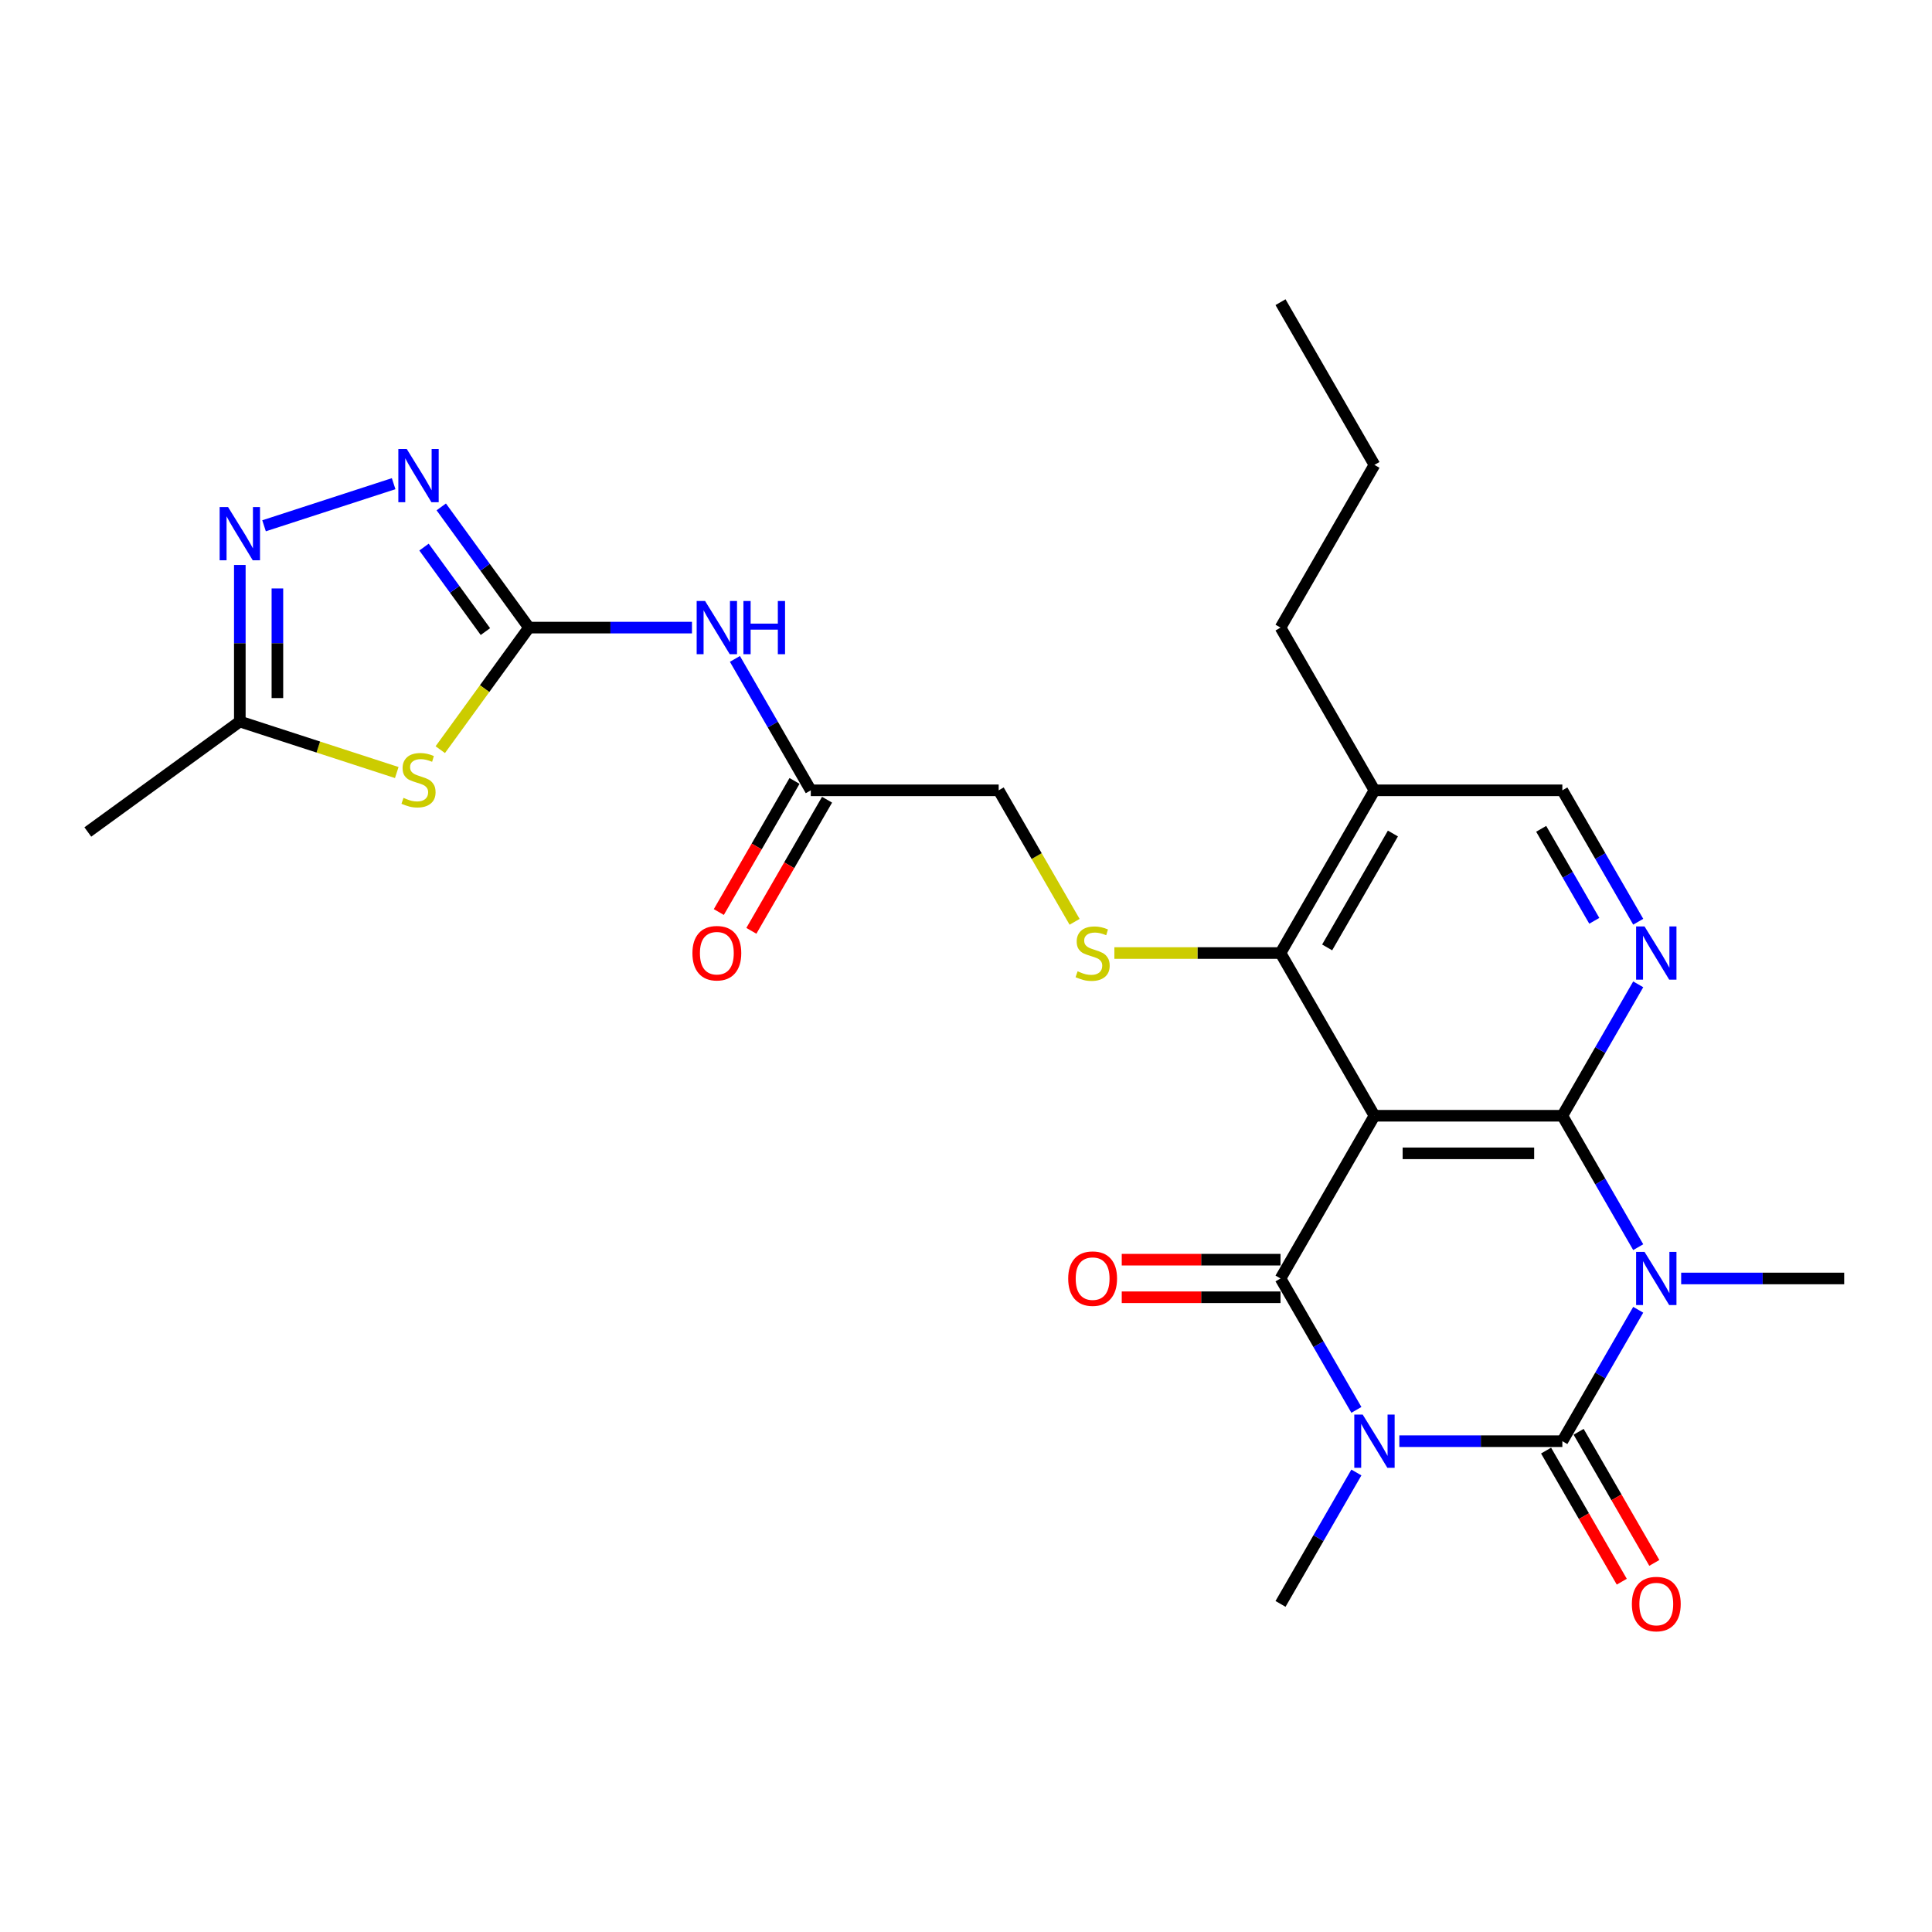 <?xml version='1.0' encoding='iso-8859-1'?>
<svg version='1.1' baseProfile='full'
              xmlns='http://www.w3.org/2000/svg'
                      xmlns:rdkit='http://www.rdkit.org/xml'
                      xmlns:xlink='http://www.w3.org/1999/xlink'
                  xml:space='preserve'
width='1000px' height='1000px' viewBox='0 0 1000 1000'>
<!-- END OF HEADER -->
<rect style='opacity:1.0;fill:#FFFFFF;stroke:none' width='1000' height='1000' x='0' y='0'> </rect>
<path class='bond-1' d='M 724.293,745.957 L 766.481,745.957' style='fill:none;fill-rule:evenodd;stroke:#0000FF;stroke-width:6px;stroke-linecap:butt;stroke-linejoin:miter;stroke-opacity:1' />
<path class='bond-1' d='M 766.481,745.957 L 808.669,745.957' style='fill:none;fill-rule:evenodd;stroke:#000000;stroke-width:6px;stroke-linecap:butt;stroke-linejoin:miter;stroke-opacity:1' />
<path class='bond-4' d='M 702.063,729.755 L 682.427,695.745' style='fill:none;fill-rule:evenodd;stroke:#0000FF;stroke-width:6px;stroke-linecap:butt;stroke-linejoin:miter;stroke-opacity:1' />
<path class='bond-4' d='M 682.427,695.745 L 662.792,661.735' style='fill:none;fill-rule:evenodd;stroke:#000000;stroke-width:6px;stroke-linecap:butt;stroke-linejoin:miter;stroke-opacity:1' />
<path class='bond-21' d='M 702.063,762.159 L 682.427,796.169' style='fill:none;fill-rule:evenodd;stroke:#0000FF;stroke-width:6px;stroke-linecap:butt;stroke-linejoin:miter;stroke-opacity:1' />
<path class='bond-21' d='M 682.427,796.169 L 662.792,830.179' style='fill:none;fill-rule:evenodd;stroke:#000000;stroke-width:6px;stroke-linecap:butt;stroke-linejoin:miter;stroke-opacity:1' />
<path class='bond-0' d='M 847.94,677.937 L 828.304,711.947' style='fill:none;fill-rule:evenodd;stroke:#0000FF;stroke-width:6px;stroke-linecap:butt;stroke-linejoin:miter;stroke-opacity:1' />
<path class='bond-0' d='M 828.304,711.947 L 808.669,745.957' style='fill:none;fill-rule:evenodd;stroke:#000000;stroke-width:6px;stroke-linecap:butt;stroke-linejoin:miter;stroke-opacity:1' />
<path class='bond-22' d='M 870.17,661.735 L 912.358,661.735' style='fill:none;fill-rule:evenodd;stroke:#0000FF;stroke-width:6px;stroke-linecap:butt;stroke-linejoin:miter;stroke-opacity:1' />
<path class='bond-22' d='M 912.358,661.735 L 954.545,661.735' style='fill:none;fill-rule:evenodd;stroke:#000000;stroke-width:6px;stroke-linecap:butt;stroke-linejoin:miter;stroke-opacity:1' />
<path class='bond-27' d='M 847.94,645.533 L 828.304,611.523' style='fill:none;fill-rule:evenodd;stroke:#0000FF;stroke-width:6px;stroke-linecap:butt;stroke-linejoin:miter;stroke-opacity:1' />
<path class='bond-27' d='M 828.304,611.523 L 808.669,577.513' style='fill:none;fill-rule:evenodd;stroke:#000000;stroke-width:6px;stroke-linecap:butt;stroke-linejoin:miter;stroke-opacity:1' />
<path class='bond-16' d='M 800.246,750.82 L 819.837,784.752' style='fill:none;fill-rule:evenodd;stroke:#000000;stroke-width:6px;stroke-linecap:butt;stroke-linejoin:miter;stroke-opacity:1' />
<path class='bond-16' d='M 819.837,784.752 L 839.428,818.684' style='fill:none;fill-rule:evenodd;stroke:#FF0000;stroke-width:6px;stroke-linecap:butt;stroke-linejoin:miter;stroke-opacity:1' />
<path class='bond-16' d='M 817.091,741.094 L 836.682,775.027' style='fill:none;fill-rule:evenodd;stroke:#000000;stroke-width:6px;stroke-linecap:butt;stroke-linejoin:miter;stroke-opacity:1' />
<path class='bond-16' d='M 836.682,775.027 L 856.272,808.959' style='fill:none;fill-rule:evenodd;stroke:#FF0000;stroke-width:6px;stroke-linecap:butt;stroke-linejoin:miter;stroke-opacity:1' />
<path class='bond-2' d='M 808.669,577.513 L 711.417,577.513' style='fill:none;fill-rule:evenodd;stroke:#000000;stroke-width:6px;stroke-linecap:butt;stroke-linejoin:miter;stroke-opacity:1' />
<path class='bond-2' d='M 794.081,596.963 L 726.005,596.963' style='fill:none;fill-rule:evenodd;stroke:#000000;stroke-width:6px;stroke-linecap:butt;stroke-linejoin:miter;stroke-opacity:1' />
<path class='bond-7' d='M 808.669,577.513 L 828.304,543.503' style='fill:none;fill-rule:evenodd;stroke:#000000;stroke-width:6px;stroke-linecap:butt;stroke-linejoin:miter;stroke-opacity:1' />
<path class='bond-7' d='M 828.304,543.503 L 847.94,509.493' style='fill:none;fill-rule:evenodd;stroke:#0000FF;stroke-width:6px;stroke-linecap:butt;stroke-linejoin:miter;stroke-opacity:1' />
<path class='bond-3' d='M 711.417,577.513 L 662.792,661.735' style='fill:none;fill-rule:evenodd;stroke:#000000;stroke-width:6px;stroke-linecap:butt;stroke-linejoin:miter;stroke-opacity:1' />
<path class='bond-8' d='M 711.417,577.513 L 662.792,493.291' style='fill:none;fill-rule:evenodd;stroke:#000000;stroke-width:6px;stroke-linecap:butt;stroke-linejoin:miter;stroke-opacity:1' />
<path class='bond-17' d='M 662.792,652.01 L 621.703,652.01' style='fill:none;fill-rule:evenodd;stroke:#000000;stroke-width:6px;stroke-linecap:butt;stroke-linejoin:miter;stroke-opacity:1' />
<path class='bond-17' d='M 621.703,652.01 L 580.614,652.01' style='fill:none;fill-rule:evenodd;stroke:#FF0000;stroke-width:6px;stroke-linecap:butt;stroke-linejoin:miter;stroke-opacity:1' />
<path class='bond-17' d='M 662.792,671.46 L 621.703,671.46' style='fill:none;fill-rule:evenodd;stroke:#000000;stroke-width:6px;stroke-linecap:butt;stroke-linejoin:miter;stroke-opacity:1' />
<path class='bond-17' d='M 621.703,671.46 L 580.614,671.46' style='fill:none;fill-rule:evenodd;stroke:#FF0000;stroke-width:6px;stroke-linecap:butt;stroke-linejoin:miter;stroke-opacity:1' />
<path class='bond-5' d='M 273.787,324.847 L 315.974,324.847' style='fill:none;fill-rule:evenodd;stroke:#000000;stroke-width:6px;stroke-linecap:butt;stroke-linejoin:miter;stroke-opacity:1' />
<path class='bond-5' d='M 315.974,324.847 L 358.162,324.847' style='fill:none;fill-rule:evenodd;stroke:#0000FF;stroke-width:6px;stroke-linecap:butt;stroke-linejoin:miter;stroke-opacity:1' />
<path class='bond-6' d='M 273.787,324.847 L 250.836,356.436' style='fill:none;fill-rule:evenodd;stroke:#000000;stroke-width:6px;stroke-linecap:butt;stroke-linejoin:miter;stroke-opacity:1' />
<path class='bond-6' d='M 250.836,356.436 L 227.886,388.024' style='fill:none;fill-rule:evenodd;stroke:#CCCC00;stroke-width:6px;stroke-linecap:butt;stroke-linejoin:miter;stroke-opacity:1' />
<path class='bond-9' d='M 273.787,324.847 L 251.091,293.609' style='fill:none;fill-rule:evenodd;stroke:#000000;stroke-width:6px;stroke-linecap:butt;stroke-linejoin:miter;stroke-opacity:1' />
<path class='bond-9' d='M 251.091,293.609 L 228.395,262.371' style='fill:none;fill-rule:evenodd;stroke:#0000FF;stroke-width:6px;stroke-linecap:butt;stroke-linejoin:miter;stroke-opacity:1' />
<path class='bond-9' d='M 251.242,326.908 L 235.355,305.041' style='fill:none;fill-rule:evenodd;stroke:#000000;stroke-width:6px;stroke-linecap:butt;stroke-linejoin:miter;stroke-opacity:1' />
<path class='bond-9' d='M 235.355,305.041 L 219.468,283.175' style='fill:none;fill-rule:evenodd;stroke:#0000FF;stroke-width:6px;stroke-linecap:butt;stroke-linejoin:miter;stroke-opacity:1' />
<path class='bond-12' d='M 205.362,399.866 L 164.747,386.669' style='fill:none;fill-rule:evenodd;stroke:#CCCC00;stroke-width:6px;stroke-linecap:butt;stroke-linejoin:miter;stroke-opacity:1' />
<path class='bond-12' d='M 164.747,386.669 L 124.132,373.472' style='fill:none;fill-rule:evenodd;stroke:#000000;stroke-width:6px;stroke-linecap:butt;stroke-linejoin:miter;stroke-opacity:1' />
<path class='bond-28' d='M 847.94,477.089 L 828.304,443.079' style='fill:none;fill-rule:evenodd;stroke:#0000FF;stroke-width:6px;stroke-linecap:butt;stroke-linejoin:miter;stroke-opacity:1' />
<path class='bond-28' d='M 828.304,443.079 L 808.669,409.069' style='fill:none;fill-rule:evenodd;stroke:#000000;stroke-width:6px;stroke-linecap:butt;stroke-linejoin:miter;stroke-opacity:1' />
<path class='bond-28' d='M 825.205,476.611 L 811.46,452.804' style='fill:none;fill-rule:evenodd;stroke:#0000FF;stroke-width:6px;stroke-linecap:butt;stroke-linejoin:miter;stroke-opacity:1' />
<path class='bond-28' d='M 811.46,452.804 L 797.715,428.997' style='fill:none;fill-rule:evenodd;stroke:#000000;stroke-width:6px;stroke-linecap:butt;stroke-linejoin:miter;stroke-opacity:1' />
<path class='bond-13' d='M 662.792,493.291 L 619.797,493.291' style='fill:none;fill-rule:evenodd;stroke:#000000;stroke-width:6px;stroke-linecap:butt;stroke-linejoin:miter;stroke-opacity:1' />
<path class='bond-13' d='M 619.797,493.291 L 576.802,493.291' style='fill:none;fill-rule:evenodd;stroke:#CCCC00;stroke-width:6px;stroke-linecap:butt;stroke-linejoin:miter;stroke-opacity:1' />
<path class='bond-15' d='M 662.792,493.291 L 711.417,409.069' style='fill:none;fill-rule:evenodd;stroke:#000000;stroke-width:6px;stroke-linecap:butt;stroke-linejoin:miter;stroke-opacity:1' />
<path class='bond-15' d='M 686.93,490.383 L 720.968,431.427' style='fill:none;fill-rule:evenodd;stroke:#000000;stroke-width:6px;stroke-linecap:butt;stroke-linejoin:miter;stroke-opacity:1' />
<path class='bond-10' d='M 203.748,250.353 L 136.67,272.147' style='fill:none;fill-rule:evenodd;stroke:#0000FF;stroke-width:6px;stroke-linecap:butt;stroke-linejoin:miter;stroke-opacity:1' />
<path class='bond-29' d='M 124.132,292.423 L 124.132,332.948' style='fill:none;fill-rule:evenodd;stroke:#0000FF;stroke-width:6px;stroke-linecap:butt;stroke-linejoin:miter;stroke-opacity:1' />
<path class='bond-29' d='M 124.132,332.948 L 124.132,373.472' style='fill:none;fill-rule:evenodd;stroke:#000000;stroke-width:6px;stroke-linecap:butt;stroke-linejoin:miter;stroke-opacity:1' />
<path class='bond-29' d='M 143.583,304.581 L 143.583,332.948' style='fill:none;fill-rule:evenodd;stroke:#0000FF;stroke-width:6px;stroke-linecap:butt;stroke-linejoin:miter;stroke-opacity:1' />
<path class='bond-29' d='M 143.583,332.948 L 143.583,361.315' style='fill:none;fill-rule:evenodd;stroke:#000000;stroke-width:6px;stroke-linecap:butt;stroke-linejoin:miter;stroke-opacity:1' />
<path class='bond-11' d='M 380.392,341.049 L 400.028,375.059' style='fill:none;fill-rule:evenodd;stroke:#0000FF;stroke-width:6px;stroke-linecap:butt;stroke-linejoin:miter;stroke-opacity:1' />
<path class='bond-11' d='M 400.028,375.059 L 419.664,409.069' style='fill:none;fill-rule:evenodd;stroke:#000000;stroke-width:6px;stroke-linecap:butt;stroke-linejoin:miter;stroke-opacity:1' />
<path class='bond-23' d='M 124.132,373.472 L 45.455,430.635' style='fill:none;fill-rule:evenodd;stroke:#000000;stroke-width:6px;stroke-linecap:butt;stroke-linejoin:miter;stroke-opacity:1' />
<path class='bond-20' d='M 556.209,477.128 L 536.562,443.098' style='fill:none;fill-rule:evenodd;stroke:#CCCC00;stroke-width:6px;stroke-linecap:butt;stroke-linejoin:miter;stroke-opacity:1' />
<path class='bond-20' d='M 536.562,443.098 L 516.915,409.069' style='fill:none;fill-rule:evenodd;stroke:#000000;stroke-width:6px;stroke-linecap:butt;stroke-linejoin:miter;stroke-opacity:1' />
<path class='bond-14' d='M 419.664,409.069 L 516.915,409.069' style='fill:none;fill-rule:evenodd;stroke:#000000;stroke-width:6px;stroke-linecap:butt;stroke-linejoin:miter;stroke-opacity:1' />
<path class='bond-19' d='M 411.241,404.206 L 391.651,438.138' style='fill:none;fill-rule:evenodd;stroke:#000000;stroke-width:6px;stroke-linecap:butt;stroke-linejoin:miter;stroke-opacity:1' />
<path class='bond-19' d='M 391.651,438.138 L 372.06,472.071' style='fill:none;fill-rule:evenodd;stroke:#FF0000;stroke-width:6px;stroke-linecap:butt;stroke-linejoin:miter;stroke-opacity:1' />
<path class='bond-19' d='M 428.086,413.931 L 408.495,447.864' style='fill:none;fill-rule:evenodd;stroke:#000000;stroke-width:6px;stroke-linecap:butt;stroke-linejoin:miter;stroke-opacity:1' />
<path class='bond-19' d='M 408.495,447.864 L 388.904,481.796' style='fill:none;fill-rule:evenodd;stroke:#FF0000;stroke-width:6px;stroke-linecap:butt;stroke-linejoin:miter;stroke-opacity:1' />
<path class='bond-18' d='M 711.417,409.069 L 808.669,409.069' style='fill:none;fill-rule:evenodd;stroke:#000000;stroke-width:6px;stroke-linecap:butt;stroke-linejoin:miter;stroke-opacity:1' />
<path class='bond-24' d='M 711.417,409.069 L 662.792,324.847' style='fill:none;fill-rule:evenodd;stroke:#000000;stroke-width:6px;stroke-linecap:butt;stroke-linejoin:miter;stroke-opacity:1' />
<path class='bond-25' d='M 662.792,324.847 L 711.417,240.625' style='fill:none;fill-rule:evenodd;stroke:#000000;stroke-width:6px;stroke-linecap:butt;stroke-linejoin:miter;stroke-opacity:1' />
<path class='bond-26' d='M 711.417,240.625 L 662.792,156.403' style='fill:none;fill-rule:evenodd;stroke:#000000;stroke-width:6px;stroke-linecap:butt;stroke-linejoin:miter;stroke-opacity:1' />
<path  class='atom-0' d='M 705.329 732.186
L 714.354 746.774
Q 715.249 748.213, 716.688 750.82
Q 718.128 753.426, 718.205 753.582
L 718.205 732.186
L 721.862 732.186
L 721.862 759.728
L 718.089 759.728
L 708.403 743.779
Q 707.274 741.911, 706.069 739.772
Q 704.902 737.632, 704.551 736.971
L 704.551 759.728
L 700.973 759.728
L 700.973 732.186
L 705.329 732.186
' fill='#0000FF'/>
<path  class='atom-1' d='M 851.206 647.964
L 860.231 662.552
Q 861.126 663.991, 862.565 666.598
Q 864.005 669.204, 864.082 669.36
L 864.082 647.964
L 867.739 647.964
L 867.739 675.506
L 863.966 675.506
L 854.279 659.557
Q 853.151 657.689, 851.945 655.55
Q 850.778 653.41, 850.428 652.749
L 850.428 675.506
L 846.849 675.506
L 846.849 647.964
L 851.206 647.964
' fill='#0000FF'/>
<path  class='atom-7' d='M 208.844 412.978
Q 209.155 413.094, 210.439 413.639
Q 211.722 414.183, 213.123 414.534
Q 214.562 414.845, 215.963 414.845
Q 218.569 414.845, 220.086 413.6
Q 221.603 412.316, 221.603 410.099
Q 221.603 408.582, 220.825 407.648
Q 220.086 406.715, 218.919 406.209
Q 217.752 405.703, 215.807 405.12
Q 213.356 404.381, 211.878 403.68
Q 210.439 402.98, 209.388 401.502
Q 208.377 400.024, 208.377 397.534
Q 208.377 394.072, 210.711 391.932
Q 213.084 389.793, 217.752 389.793
Q 220.942 389.793, 224.56 391.31
L 223.665 394.305
Q 220.358 392.944, 217.869 392.944
Q 215.185 392.944, 213.706 394.072
Q 212.228 395.161, 212.267 397.067
Q 212.267 398.545, 213.006 399.44
Q 213.784 400.335, 214.873 400.841
Q 216.001 401.346, 217.869 401.93
Q 220.358 402.708, 221.837 403.486
Q 223.315 404.264, 224.365 405.859
Q 225.454 407.415, 225.454 410.099
Q 225.454 413.911, 222.887 415.973
Q 220.358 417.996, 216.118 417.996
Q 213.667 417.996, 211.8 417.451
Q 209.972 416.945, 207.793 416.051
L 208.844 412.978
' fill='#CCCC00'/>
<path  class='atom-8' d='M 851.206 479.52
L 860.231 494.108
Q 861.126 495.547, 862.565 498.153
Q 864.005 500.76, 864.082 500.915
L 864.082 479.52
L 867.739 479.52
L 867.739 507.062
L 863.966 507.062
L 854.279 491.112
Q 853.151 489.245, 851.945 487.106
Q 850.778 484.966, 850.428 484.305
L 850.428 507.062
L 846.849 507.062
L 846.849 479.52
L 851.206 479.52
' fill='#0000FF'/>
<path  class='atom-10' d='M 210.536 232.398
L 219.561 246.986
Q 220.456 248.425, 221.895 251.031
Q 223.334 253.638, 223.412 253.793
L 223.412 232.398
L 227.069 232.398
L 227.069 259.94
L 223.295 259.94
L 213.609 243.99
Q 212.481 242.123, 211.275 239.984
Q 210.108 237.844, 209.758 237.183
L 209.758 259.94
L 206.179 259.94
L 206.179 232.398
L 210.536 232.398
' fill='#0000FF'/>
<path  class='atom-11' d='M 118.045 262.45
L 127.069 277.038
Q 127.964 278.477, 129.403 281.084
Q 130.843 283.69, 130.921 283.846
L 130.921 262.45
L 134.577 262.45
L 134.577 289.992
L 130.804 289.992
L 121.118 274.043
Q 119.99 272.176, 118.784 270.036
Q 117.617 267.896, 117.267 267.235
L 117.267 289.992
L 113.688 289.992
L 113.688 262.45
L 118.045 262.45
' fill='#0000FF'/>
<path  class='atom-12' d='M 364.95 311.076
L 373.975 325.664
Q 374.87 327.103, 376.309 329.709
Q 377.748 332.316, 377.826 332.471
L 377.826 311.076
L 381.483 311.076
L 381.483 338.618
L 377.709 338.618
L 368.023 322.668
Q 366.895 320.801, 365.689 318.662
Q 364.522 316.522, 364.172 315.861
L 364.172 338.618
L 360.593 338.618
L 360.593 311.076
L 364.95 311.076
' fill='#0000FF'/>
<path  class='atom-12' d='M 384.789 311.076
L 388.524 311.076
L 388.524 322.785
L 402.606 322.785
L 402.606 311.076
L 406.34 311.076
L 406.34 338.618
L 402.606 338.618
L 402.606 325.897
L 388.524 325.897
L 388.524 338.618
L 384.789 338.618
L 384.789 311.076
' fill='#0000FF'/>
<path  class='atom-14' d='M 557.76 502.744
Q 558.072 502.86, 559.355 503.405
Q 560.639 503.95, 562.039 504.3
Q 563.479 504.611, 564.879 504.611
Q 567.485 504.611, 569.003 503.366
Q 570.52 502.082, 570.52 499.865
Q 570.52 498.348, 569.742 497.414
Q 569.003 496.481, 567.836 495.975
Q 566.669 495.469, 564.724 494.886
Q 562.273 494.147, 560.795 493.447
Q 559.355 492.746, 558.305 491.268
Q 557.294 489.79, 557.294 487.3
Q 557.294 483.838, 559.628 481.699
Q 562.001 479.559, 566.669 479.559
Q 569.858 479.559, 573.476 481.076
L 572.581 484.071
Q 569.275 482.71, 566.785 482.71
Q 564.101 482.71, 562.623 483.838
Q 561.145 484.927, 561.184 486.833
Q 561.184 488.312, 561.923 489.206
Q 562.701 490.101, 563.79 490.607
Q 564.918 491.112, 566.785 491.696
Q 569.275 492.474, 570.753 493.252
Q 572.231 494.03, 573.282 495.625
Q 574.371 497.181, 574.371 499.865
Q 574.371 503.677, 571.803 505.739
Q 569.275 507.762, 565.035 507.762
Q 562.584 507.762, 560.717 507.217
Q 558.888 506.712, 556.71 505.817
L 557.76 502.744
' fill='#CCCC00'/>
<path  class='atom-17' d='M 844.652 830.257
Q 844.652 823.644, 847.919 819.948
Q 851.187 816.253, 857.294 816.253
Q 863.402 816.253, 866.669 819.948
Q 869.937 823.644, 869.937 830.257
Q 869.937 836.948, 866.63 840.76
Q 863.324 844.533, 857.294 844.533
Q 851.226 844.533, 847.919 840.76
Q 844.652 836.987, 844.652 830.257
M 857.294 841.421
Q 861.495 841.421, 863.752 838.621
Q 866.047 835.781, 866.047 830.257
Q 866.047 824.85, 863.752 822.127
Q 861.495 819.365, 857.294 819.365
Q 853.093 819.365, 850.798 822.088
Q 848.542 824.811, 848.542 830.257
Q 848.542 835.82, 850.798 838.621
Q 853.093 841.421, 857.294 841.421
' fill='#FF0000'/>
<path  class='atom-18' d='M 552.898 661.813
Q 552.898 655.2, 556.165 651.504
Q 559.433 647.809, 565.54 647.809
Q 571.648 647.809, 574.915 651.504
Q 578.183 655.2, 578.183 661.813
Q 578.183 668.504, 574.877 672.316
Q 571.57 676.089, 565.54 676.089
Q 559.472 676.089, 556.165 672.316
Q 552.898 668.543, 552.898 661.813
M 565.54 672.977
Q 569.742 672.977, 571.998 670.176
Q 574.293 667.337, 574.293 661.813
Q 574.293 656.406, 571.998 653.683
Q 569.742 650.921, 565.54 650.921
Q 561.339 650.921, 559.044 653.644
Q 556.788 656.367, 556.788 661.813
Q 556.788 667.376, 559.044 670.176
Q 561.339 672.977, 565.54 672.977
' fill='#FF0000'/>
<path  class='atom-20' d='M 358.395 493.369
Q 358.395 486.756, 361.663 483.06
Q 364.931 479.365, 371.038 479.365
Q 377.145 479.365, 380.413 483.06
Q 383.681 486.756, 383.681 493.369
Q 383.681 500.06, 380.374 503.872
Q 377.068 507.645, 371.038 507.645
Q 364.97 507.645, 361.663 503.872
Q 358.395 500.098, 358.395 493.369
M 371.038 504.533
Q 375.239 504.533, 377.495 501.732
Q 379.791 498.893, 379.791 493.369
Q 379.791 487.962, 377.495 485.239
Q 375.239 482.477, 371.038 482.477
Q 366.837 482.477, 364.542 485.2
Q 362.285 487.923, 362.285 493.369
Q 362.285 498.931, 364.542 501.732
Q 366.837 504.533, 371.038 504.533
' fill='#FF0000'/>
</svg>

